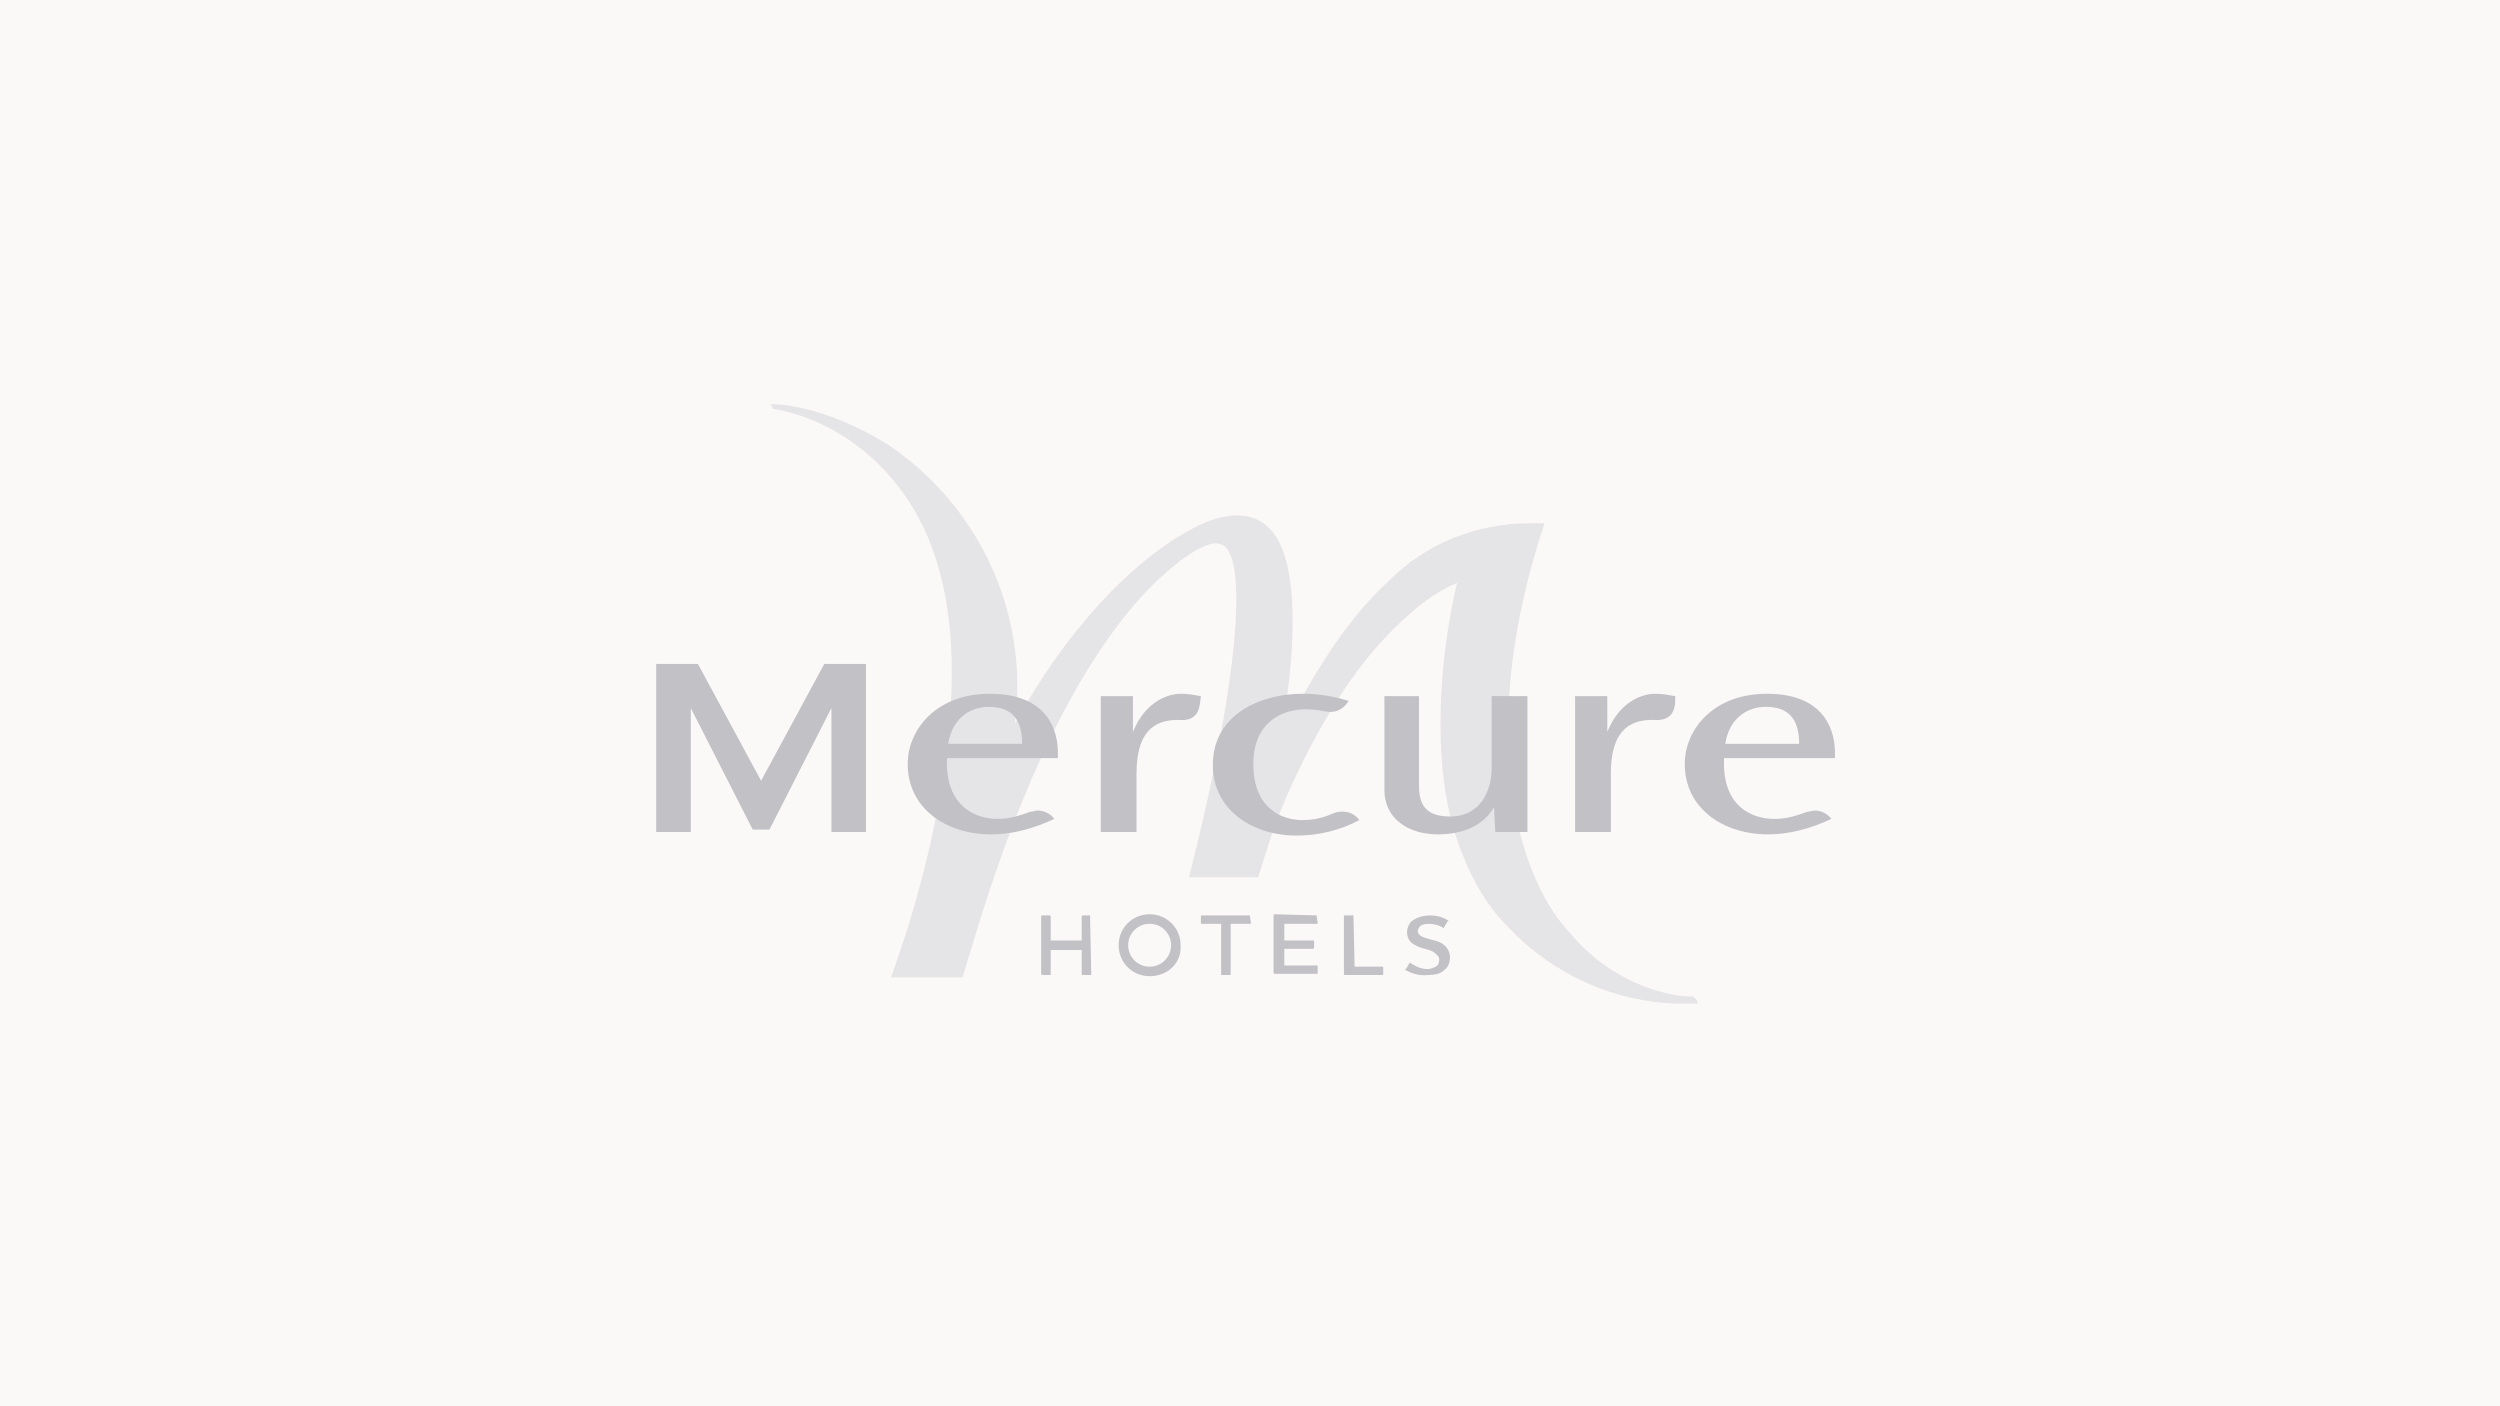 <?xml version="1.0" encoding="UTF-8" standalone="no"?>
<svg width="800px" height="450px" viewBox="0 0 800 450" version="1.1" xmlns="http://www.w3.org/2000/svg" xmlns:xlink="http://www.w3.org/1999/xlink">
    <!-- Generator: Sketch 45.2 (43514) - http://www.bohemiancoding.com/sketch -->
    <title>Group 16@2x</title>
    <desc>Created with Sketch.</desc>
    <defs></defs>
    <g id="Page-1" stroke="none" stroke-width="1" fill="none" fill-rule="evenodd">
        <g id="Group-16">
            <rect id="Rectangle-Copy-14" fill="#FBF9F8" x="0" y="0" width="800" height="450"></rect>
            <g id="logo_mercure_hotels_logo" transform="translate(208, 125)" fill-rule="nonzero" fill="#C1C1C6">
                <path d="M334.937,195.015 L333.792,193.871 L333.792,193.871 C332.267,193.871 329.597,193.871 326.546,193.108 C315.486,190.82 305.57,185.099 297.943,177.472 C296.036,175.565 294.129,173.277 291.841,170.607 C276.204,151.157 265.144,106.154 286.12,42.845 L286.12,42.463 L282.687,42.463 L281.543,42.463 C264.381,42.463 248.363,48.947 236.54,60.769 C223.192,72.974 213.658,88.992 207.174,100.814 L203.36,101.577 C204.505,93.568 205.649,83.652 205.649,74.118 C205.649,62.295 204.123,51.235 199.165,45.133 C194.589,39.412 186.961,38.268 177.045,42.463 C156.069,51.998 133.568,76.025 116.787,106.535 C117.169,102.721 117.55,98.907 117.55,94.712 C117.55,63.821 102.295,35.217 76.742,17.674 C55.004,3.944 38.986,4.325 38.986,4.325 L38.604,4.325 L39.367,5.851 L39.367,5.851 C42.037,6.232 67.589,10.046 84.37,37.887 C92.379,51.235 96.574,68.778 96.574,90.136 C96.574,115.307 90.853,146.961 80.175,178.997 L77.124,187.769 L100.006,187.769 L102.676,178.997 C112.211,146.961 128.229,100.814 153.781,69.923 C162.934,58.863 176.282,47.803 182.003,48.947 C183.147,49.328 184.291,49.709 185.054,51.235 C191.156,61.151 186.198,101.959 172.469,155.733 L194.589,155.733 C196.496,150.012 198.402,143.148 201.072,136.283 C205.649,124.46 217.853,98.145 233.489,80.983 C247.219,65.727 256.372,62.295 258.279,61.532 C257.516,64.583 252.94,84.034 252.94,106.535 C252.94,119.883 254.465,133.994 259.423,146.961 C262.093,153.826 266.288,163.361 274.679,171.751 C289.171,187.006 308.621,195.778 329.597,196.159 L335.318,196.159 L334.937,195.015 Z" id="path3578" opacity="0.37"></path>
                <path d="M246.075,97.763 L246.075,126.367 C246.075,131.706 247.601,136.283 255.991,136.283 C265.907,136.283 269.339,127.892 269.339,120.646 L269.339,97.763 L280.781,97.763 L280.781,141.241 L270.483,141.241 L270.102,133.232 C266.67,139.334 259.805,142.003 252.177,142.003 C242.261,142.003 235.015,136.664 235.015,127.892 L235.015,97.763 L246.075,97.763 L246.075,97.763 Z" id="path3580"></path>
                <path d="M176.282,97.763 C173.994,97.382 172.469,97.001 169.799,97.001 C166.367,97.001 158.739,98.907 154.544,109.205 L154.544,97.763 L144.246,97.763 L144.246,141.241 L155.688,141.241 L155.688,122.553 C155.688,109.968 160.646,105.01 169.799,105.391 C176.282,105.772 175.901,100.052 176.282,97.763" id="path3582"></path>
                <path d="M328.072,97.763 C325.783,97.382 324.258,97.001 321.588,97.001 C318.156,97.001 310.528,98.907 306.333,109.205 L306.333,97.763 L296.036,97.763 L296.036,141.241 L307.477,141.241 L307.477,122.553 C307.477,109.968 312.435,105.01 321.588,105.391 C328.453,105.772 328.072,100.052 328.072,97.763" id="path3584"></path>
                <path d="M193.063,119.502 C193.063,106.154 202.216,101.959 209.844,101.959 C212.132,101.959 214.42,102.34 216.709,102.721 C218.997,103.103 221.667,102.34 223.574,99.289 C223.574,99.289 223.574,99.289 223.574,99.289 C216.327,97.001 210.607,97.001 208.7,97.001 C196.114,97.001 180.096,103.103 180.096,119.883 C180.096,133.994 192.682,142.385 206.793,142.385 C213.658,142.385 220.523,140.859 227.006,137.427 C224.718,134.376 221.285,134.376 218.997,135.139 C216.327,136.283 213.276,137.427 208.7,137.427 C202.979,137.427 193.063,134.376 193.063,119.502 L193.063,119.502 Z" id="path3586"></path>
                <path d="M35.553,140.478 L38.223,140.478 C38.604,139.715 58.055,101.577 58.055,101.577 L58.055,141.241 L69.115,141.241 L69.115,87.466 L55.766,87.466 C55.385,88.229 35.553,124.841 35.553,124.841 C35.553,124.841 15.721,88.229 15.34,87.466 L1.992,87.466 L1.992,141.241 L13.052,141.241 L13.052,101.577 C13.052,101.577 32.502,139.715 32.883,140.478 L35.553,140.478 Z" id="path3588"></path>
                <path d="M108.397,101.196 C115.262,101.196 119.075,104.628 119.075,113.019 L95.43,113.019 C96.574,105.391 101.913,101.196 108.397,101.196 L108.397,101.196 Z M130.517,117.976 L130.517,115.688 C130.517,109.586 127.847,97.001 108.778,97.001 C91.616,97.001 82.463,108.442 82.463,119.502 C82.463,133.613 94.667,142.003 109.16,142.003 C115.262,142.003 122.126,140.478 129.373,137.046 C128.229,135.52 126.322,134.376 124.033,134.376 C123.271,134.376 122.508,134.757 121.745,134.757 C118.313,135.901 115.643,137.046 111.066,137.046 C104.964,137.046 94.286,133.613 95.048,117.595 L130.517,117.595 L130.517,117.976 Z" id="path3590"></path>
                <path d="M357.057,101.196 C363.921,101.196 367.735,104.628 367.735,113.019 L344.09,113.019 C345.234,105.391 350.573,101.196 357.057,101.196 L357.057,101.196 Z M379.177,117.976 L379.177,115.688 C379.177,109.586 376.507,97.001 357.438,97.001 C340.276,97.001 331.123,108.442 331.123,119.502 C331.123,133.613 343.327,142.003 357.819,142.003 C363.921,142.003 370.786,140.478 378.033,137.046 C376.888,135.52 374.981,134.376 372.693,134.376 C371.93,134.376 371.168,134.757 370.405,134.757 C366.973,135.901 364.303,137.046 359.726,137.046 C353.243,137.046 342.946,133.613 343.708,117.595 L379.177,117.595 L379.177,117.976 Z" id="path3592"></path>
                <path d="M140.814,167.937 C141.195,167.937 141.195,168.319 140.814,167.937 L141.195,186.625 C141.195,187.006 141.195,187.006 140.814,187.006 L138.526,187.006 C138.144,187.006 138.144,187.006 138.144,186.625 L138.144,178.997 L128.229,178.997 L128.229,186.625 C128.229,187.006 128.229,187.006 127.847,187.006 L125.559,187.006 C125.559,187.006 125.177,187.006 125.177,186.625 L125.177,168.319 C125.177,167.937 125.177,167.937 125.559,167.937 L127.847,167.937 C127.847,167.937 128.229,167.937 128.229,168.319 L128.229,175.946 L138.144,175.946 L138.144,168.319 C138.144,167.937 138.144,167.937 138.526,167.937 L140.814,167.937 Z" id="path3594"></path>
                <path d="M159.883,170.607 C156.069,170.607 153.018,173.658 153.018,177.472 C153.018,181.286 156.069,184.337 159.883,184.337 C163.697,184.337 166.748,181.286 166.748,177.472 C166.748,173.658 163.697,170.607 159.883,170.607 M159.883,187.388 C154.544,187.388 149.967,183.193 149.967,177.472 C149.967,171.751 154.544,167.556 159.883,167.556 C165.222,167.556 169.799,171.751 169.799,177.472 C170.18,183.193 165.604,187.388 159.883,187.388" id="path3596"></path>
                <path d="M191.919,167.937 C191.919,167.937 192.3,168.319 191.919,167.937 L192.3,170.226 C192.3,170.607 192.3,170.607 191.919,170.607 L185.817,170.607 L185.817,186.625 C185.817,187.006 185.817,187.006 185.436,187.006 L183.147,187.006 C182.766,187.006 182.766,187.006 182.766,186.625 L182.766,170.607 L176.664,170.607 C176.282,170.607 176.282,170.607 176.282,170.226 L176.282,168.319 C176.282,167.937 176.282,167.937 176.664,167.937 L191.919,167.937 Z" id="path3598"></path>
                <path d="M213.276,167.937 C213.658,167.937 213.658,168.319 213.276,167.937 L213.658,170.226 C213.658,170.607 213.658,170.607 213.276,170.607 L202.979,170.607 L202.979,175.946 L212.132,175.946 C212.514,175.946 212.514,175.946 212.514,176.328 L212.514,178.235 C212.514,178.235 212.514,178.616 212.132,178.616 L202.979,178.616 L202.979,183.955 L213.276,183.955 C213.658,183.955 213.658,183.955 213.658,184.337 L213.658,186.244 C213.658,186.625 213.658,186.625 213.276,186.625 L199.928,186.625 C199.928,186.625 199.547,186.625 199.547,186.244 L199.547,167.937 C199.547,167.556 199.547,167.556 199.928,167.556 L213.276,167.937 Z" id="path3600"></path>
                <path d="M225.099,167.937 C225.099,167.937 225.48,168.319 225.099,167.937 L225.48,184.337 L234.252,184.337 C234.634,184.337 234.634,184.337 234.634,184.718 L234.634,186.625 C234.634,187.006 234.634,187.006 234.252,187.006 L222.429,187.006 C222.429,187.006 222.048,187.006 222.048,186.625 L222.048,168.319 C222.048,167.937 222.048,167.937 222.429,167.937 L225.099,167.937 Z" id="path3602"></path>
                <path d="M241.88,185.481 C241.498,185.481 241.498,185.099 241.88,185.099 L243.024,183.193 C243.024,183.193 243.405,182.811 243.405,183.193 C244.549,183.955 246.456,185.099 248.745,185.099 C249.889,185.099 250.652,184.718 251.414,184.337 C252.177,183.955 252.558,183.193 252.558,182.048 C252.558,180.904 251.414,180.141 250.27,179.379 C248.745,178.616 246.838,178.616 244.931,177.472 C243.405,176.709 242.261,175.565 242.261,173.277 C242.261,171.751 243.024,170.226 244.168,169.463 C245.312,168.7 247.219,167.937 249.507,167.937 C252.177,167.937 254.084,168.7 255.228,169.463 C255.61,169.463 255.61,169.844 255.228,169.844 L254.084,171.751 C254.084,172.132 253.703,172.132 253.703,171.751 C252.177,170.988 250.652,170.607 249.126,170.607 C247.982,170.607 246.838,170.988 246.456,171.37 C246.075,171.751 245.694,172.514 245.694,172.895 C245.694,174.039 246.838,174.802 248.363,175.184 C250.27,175.946 252.177,175.946 253.703,177.09 C254.847,177.853 255.991,179.379 255.991,181.286 C255.991,183.193 255.228,184.718 254.084,185.481 C252.94,186.625 251.033,187.006 249.126,187.006 C245.694,187.388 243.405,186.244 241.88,185.481" id="path3604"></path>
            </g>
        </g>
    </g>
</svg>